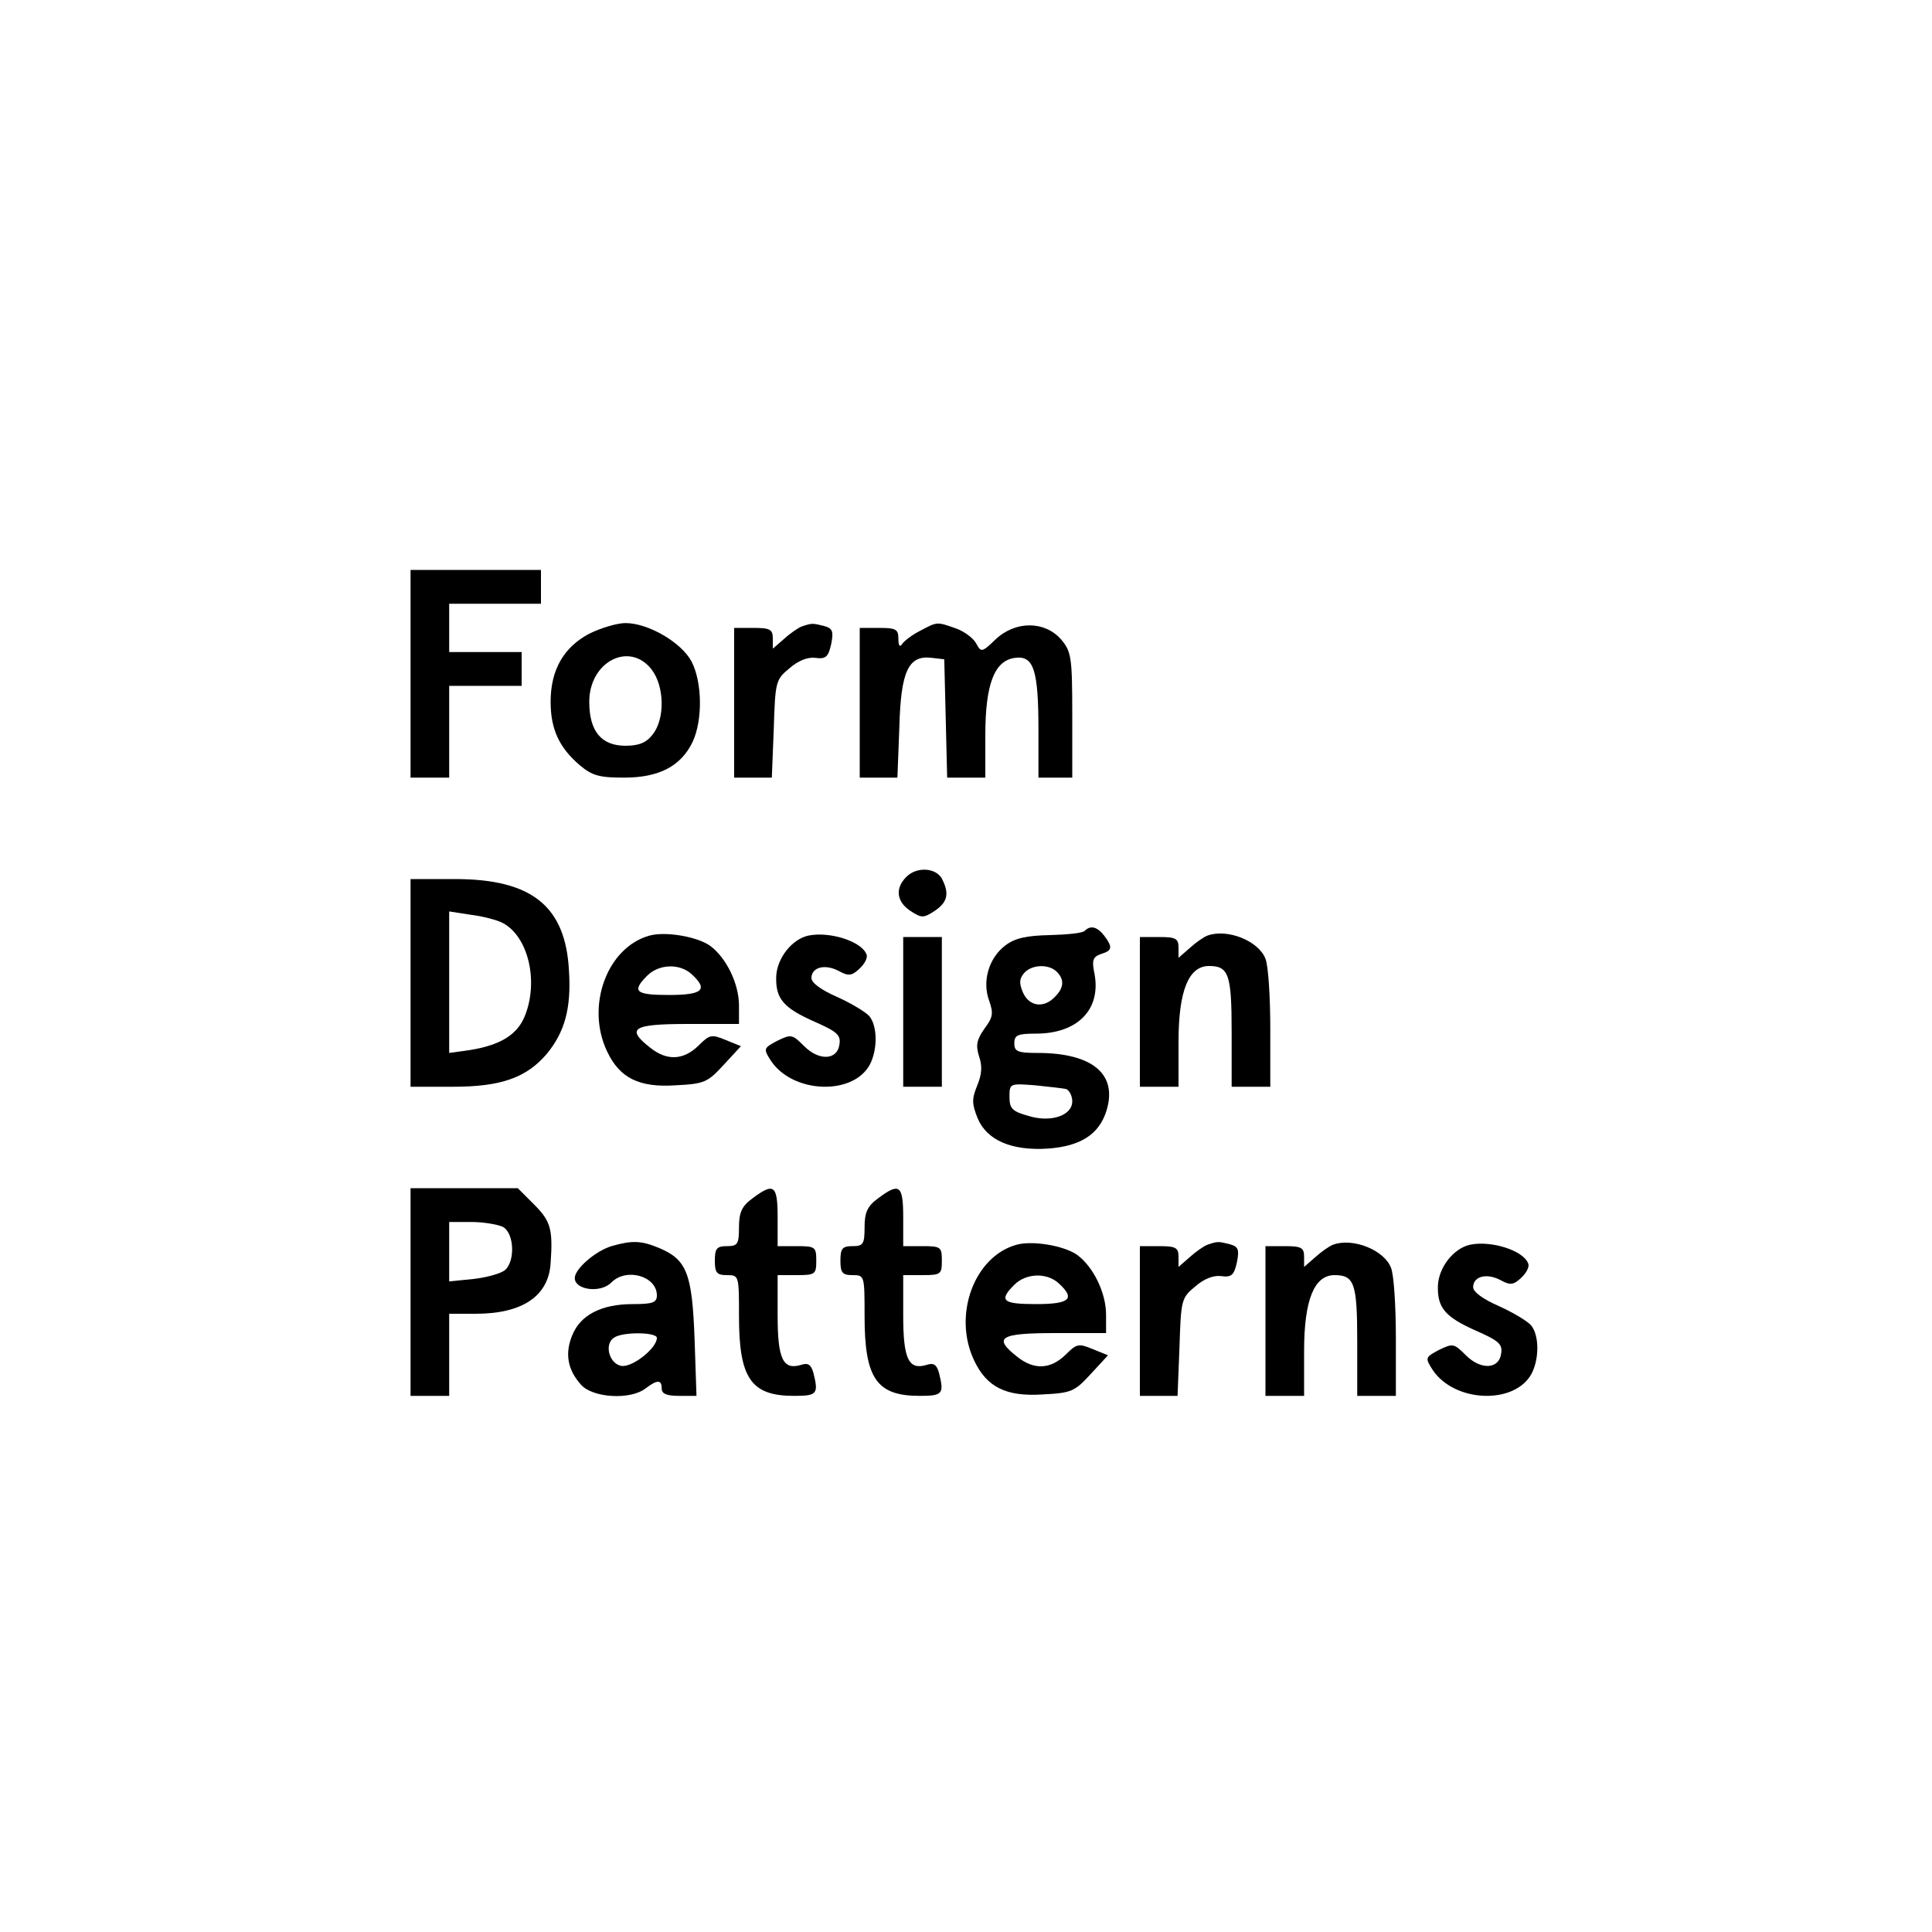 <?xml version="1.0" standalone="no"?>
<!DOCTYPE svg PUBLIC "-//W3C//DTD SVG 20010904//EN"
 "http://www.w3.org/TR/2001/REC-SVG-20010904/DTD/svg10.dtd">
<svg version="1.0" xmlns="http://www.w3.org/2000/svg"
 width="400pt" height="400pt" viewBox="0 0 400 400"
 preserveAspectRatio="xMidYMid meet">
<g transform="translate(0,400) scale(0.1,-0.1)"
fill="#000000" stroke="none">
<path d="M850 2605 l0 -215 40 0 40 0 0 95 0 95 75 0 75 0 0 35 0 35 -75 0
-75 0 0 50 0 50 95 0 95 0 0 35 0 35 -135 0 -135 0 0 -215z"/>
<path d="M1220 2688 c-53 -28 -80 -75 -80 -141 0 -57 18 -95 60 -131 26 -22
41 -26 92 -26 73 0 118 24 142 74 21 45 20 123 -2 166 -21 40 -90 80 -137 80
-17 0 -51 -10 -75 -22z m129 -74 c27 -35 28 -103 2 -135 -13 -17 -29 -23 -56
-23 -50 0 -75 30 -75 91 0 83 83 126 129 67z"/>
<path d="M1660 2703 c-8 -3 -25 -15 -37 -26 l-23 -20 0 21 c0 19 -6 22 -40 22
l-40 0 0 -155 0 -155 39 0 39 0 4 101 c3 97 4 102 32 125 18 16 38 24 54 22
22 -3 27 2 33 29 5 26 3 32 -15 37 -24 6 -25 6 -46 -1z"/>
<path d="M1905 2694 c-16 -8 -33 -21 -37 -27 -5 -8 -8 -4 -8 11 0 19 -5 22
-40 22 l-40 0 0 -155 0 -155 39 0 39 0 4 104 c3 117 19 150 67 144 l26 -3 3
-122 3 -123 39 0 40 0 0 88 c0 106 19 155 62 160 38 5 48 -25 48 -149 l0 -99
35 0 35 0 0 129 c0 121 -2 132 -23 157 -34 39 -95 39 -136 0 -28 -27 -30 -27
-40 -8 -6 11 -25 25 -42 31 -40 14 -38 14 -74 -5z"/>
<path d="M1876 2184 c-23 -23 -20 -51 9 -70 23 -15 27 -15 50 0 27 18 31 36
15 67 -13 23 -53 25 -74 3z"/>
<path d="M850 1965 l0 -215 88 0 c100 0 152 19 194 68 37 45 51 94 46 172 -7
134 -77 190 -236 190 l-92 0 0 -215z m191 124 c53 -28 75 -122 45 -194 -16
-38 -51 -59 -113 -69 l-43 -6 0 146 0 147 45 -7 c25 -3 55 -11 66 -17z"/>
<path d="M2246 2073 c-4 -5 -37 -8 -72 -9 -48 -1 -72 -6 -92 -21 -35 -26 -49
-75 -34 -115 9 -26 8 -34 -10 -58 -16 -23 -18 -34 -11 -57 7 -20 6 -37 -4 -61
-11 -27 -11 -37 1 -67 19 -46 71 -68 146 -63 68 5 106 30 121 79 23 75 -29
119 -143 119 -41 0 -48 3 -48 20 0 17 7 20 45 20 86 0 135 50 121 124 -6 29
-3 35 14 41 23 7 24 14 6 38 -14 18 -28 22 -40 10z m-58 -85 c16 -16 15 -33
-4 -52 -23 -24 -53 -20 -66 9 -8 19 -8 28 2 40 15 18 51 20 68 3z m20 -243 c6
-3 12 -14 12 -25 0 -30 -45 -45 -92 -30 -32 9 -38 15 -38 39 0 28 1 28 53 24
28 -3 58 -6 65 -8z"/>
<path d="M1345 2063 c-88 -24 -133 -146 -88 -240 26 -55 66 -75 142 -70 59 3
66 6 99 42 l36 39 -32 13 c-29 12 -33 11 -56 -12 -31 -30 -65 -32 -100 -4 -51
40 -36 49 79 49 l105 0 0 38 c0 45 -26 99 -60 124 -27 19 -92 30 -125 21z m87
-80 c35 -32 23 -43 -47 -43 -69 0 -78 7 -45 40 24 24 67 26 92 3z"/>
<path d="M1674 2063 c-34 -7 -66 -47 -67 -86 -1 -45 15 -64 81 -93 45 -20 53
-27 50 -46 -4 -33 -42 -35 -73 -4 -25 25 -27 25 -56 11 -28 -15 -29 -16 -13
-41 45 -68 170 -73 205 -8 16 31 16 79 -1 100 -8 9 -38 27 -67 40 -32 14 -53
29 -53 39 0 22 27 30 56 15 20 -11 27 -11 43 4 11 10 18 23 15 30 -10 27 -76
48 -120 39z"/>
<path d="M2500 2063 c-8 -3 -25 -15 -37 -26 l-23 -20 0 21 c0 19 -6 22 -40 22
l-40 0 0 -155 0 -155 40 0 40 0 0 93 c0 106 21 157 63 157 41 0 47 -17 47
-137 l0 -113 40 0 40 0 0 119 c0 66 -4 131 -10 146 -14 37 -79 63 -120 48z"/>
<path d="M1870 1905 l0 -155 40 0 40 0 0 155 0 155 -40 0 -40 0 0 -155z"/>
<path d="M850 1325 l0 -215 40 0 40 0 0 85 0 85 55 0 c97 0 151 37 155 105 5
70 0 87 -34 121 l-34 34 -111 0 -111 0 0 -215z m191 135 c24 -13 26 -72 4 -90
-9 -7 -38 -15 -65 -18 l-50 -5 0 62 0 61 46 0 c25 0 54 -5 65 -10z"/>
<path d="M1558 1519 c-22 -16 -28 -29 -28 -60 0 -35 -3 -39 -25 -39 -21 0 -25
-5 -25 -30 0 -25 4 -30 25 -30 25 0 25 -1 25 -85 0 -129 25 -165 114 -165 48
0 51 4 40 48 -5 17 -11 21 -26 16 -37 -11 -48 13 -48 102 l0 84 40 0 c38 0 40
2 40 30 0 28 -2 30 -40 30 l-40 0 0 60 c0 67 -8 72 -52 39z"/>
<path d="M1818 1519 c-22 -16 -28 -29 -28 -60 0 -35 -3 -39 -25 -39 -21 0 -25
-5 -25 -30 0 -25 4 -30 25 -30 25 0 25 -1 25 -85 0 -129 25 -165 114 -165 48
0 51 4 40 48 -5 17 -11 21 -26 16 -37 -11 -48 13 -48 102 l0 84 40 0 c38 0 40
2 40 30 0 28 -2 30 -40 30 l-40 0 0 60 c0 67 -8 72 -52 39z"/>
<path d="M1266 1420 c-33 -10 -76 -47 -76 -66 0 -25 54 -32 76 -9 31 31 94 13
94 -27 0 -15 -9 -18 -50 -18 -64 0 -108 -22 -125 -64 -16 -38 -10 -72 18 -103
24 -27 101 -32 133 -8 25 19 34 19 34 0 0 -11 11 -15 36 -15 l36 0 -4 119 c-5
134 -16 163 -73 187 -38 16 -57 16 -99 4z m94 -190 c0 -21 -50 -61 -73 -58
-26 4 -37 46 -15 59 19 12 88 11 88 -1z"/>
<path d="M2105 1423 c-88 -24 -133 -146 -88 -240 26 -55 66 -75 142 -70 59 3
66 6 99 42 l36 39 -32 13 c-29 12 -33 11 -56 -12 -31 -30 -65 -32 -100 -4 -51
40 -36 49 79 49 l105 0 0 38 c0 45 -26 99 -60 124 -27 19 -92 30 -125 21z m87
-80 c35 -32 23 -43 -47 -43 -69 0 -78 7 -45 40 24 24 67 26 92 3z"/>
<path d="M2500 1423 c-8 -3 -25 -15 -37 -26 l-23 -20 0 21 c0 19 -6 22 -40 22
l-40 0 0 -155 0 -155 39 0 39 0 4 101 c3 97 4 102 32 125 18 16 38 24 54 22
22 -3 27 2 33 29 5 26 3 32 -15 37 -24 6 -25 6 -46 -1z"/>
<path d="M2760 1423 c-8 -3 -25 -15 -37 -26 l-23 -20 0 21 c0 19 -6 22 -40 22
l-40 0 0 -155 0 -155 40 0 40 0 0 93 c0 106 21 157 63 157 41 0 47 -17 47
-137 l0 -113 40 0 40 0 0 119 c0 66 -4 131 -10 146 -14 37 -79 63 -120 48z"/>
<path d="M3044 1423 c-34 -7 -66 -47 -67 -86 -1 -45 15 -64 81 -93 45 -20 53
-27 50 -46 -4 -33 -42 -35 -73 -4 -25 25 -27 25 -56 11 -28 -15 -29 -16 -13
-41 45 -68 170 -73 205 -8 16 31 16 79 -1 100 -8 9 -38 27 -67 40 -32 14 -53
29 -53 39 0 22 27 30 56 15 20 -11 27 -11 43 4 11 10 18 23 15 30 -10 27 -76
48 -120 39z"/>
</g>
</svg>